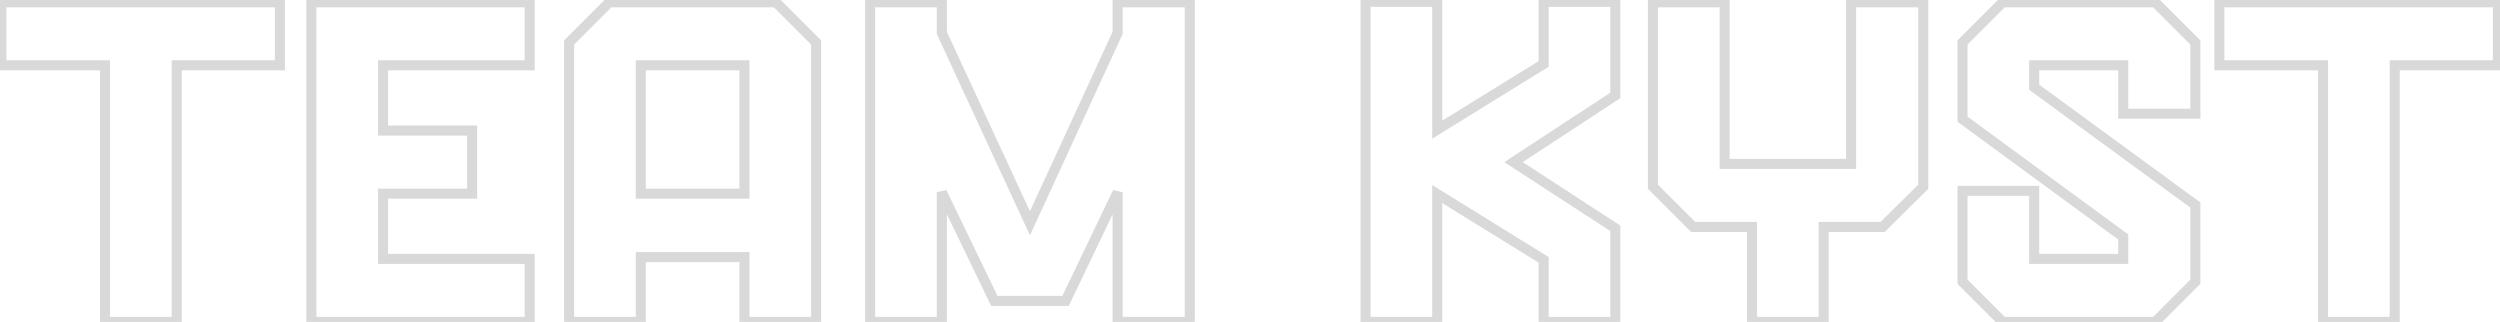 <svg xmlns="http://www.w3.org/2000/svg" width="1095" height="141" viewBox="0 0 1095 141" fill="none"><path d="M122.6 1H124.804V-1.204H122.6V1ZM122.6 28.6V30.804H124.804V28.6H122.6ZM77.4 28.6V26.396H75.196V28.6H77.4ZM77.4 141V143.204H79.604V141H77.4ZM46 141H43.796V143.204H46V141ZM46 28.6H48.204V26.396H46V28.6ZM0.6 28.6H-1.604V30.804H0.6V28.6ZM0.6 1V-1.204H-1.604V1H0.6ZM120.396 1V28.6H124.804V1H120.396ZM122.6 26.396H77.4V30.804H122.6V26.396ZM75.196 28.6V141H79.604V28.6H75.196ZM77.4 138.796H46V143.204H77.4V138.796ZM48.204 141V28.6H43.796V141H48.204ZM46 26.396H0.6V30.804H46V26.396ZM2.804 28.6V1H-1.604V28.6H2.804ZM0.6 3.204H122.6V-1.204H0.6V3.204ZM167.791 28.6V26.396H165.587V28.6H167.791ZM167.791 57.2H165.587V59.404H167.791V57.2ZM206.791 57.2H208.995V54.996H206.791V57.2ZM206.791 84.8V87.004H208.995V84.8H206.791ZM167.791 84.8V82.596H165.587V84.8H167.791ZM167.791 113.4H165.587V115.604H167.791V113.4ZM231.991 113.4H234.195V111.196H231.991V113.4ZM231.991 141V143.204H234.195V141H231.991ZM136.391 141H134.187V143.204H136.391V141ZM136.391 1V-1.204H134.187V1H136.391ZM231.991 1H234.195V-1.204H231.991V1ZM231.991 28.6V30.804H234.195V28.6H231.991ZM165.587 28.6V57.2H169.995V28.6H165.587ZM167.791 59.404H206.791V54.996H167.791V59.404ZM204.587 57.2V84.8H208.995V57.2H204.587ZM206.791 82.596H167.791V87.004H206.791V82.596ZM165.587 84.8V113.4H169.995V84.8H165.587ZM167.791 115.604H231.991V111.196H167.791V115.604ZM229.787 113.4V141H234.195V113.4H229.787ZM231.991 138.796H136.391V143.204H231.991V138.796ZM138.595 141V1H134.187V141H138.595ZM136.391 3.204H231.991V-1.204H136.391V3.204ZM229.787 1V28.6H234.195V1H229.787ZM231.991 26.396H167.791V30.804H231.991V26.396ZM357.467 18.6H359.671V17.687L359.026 17.042L357.467 18.6ZM357.467 141V143.204H359.671V141H357.467ZM326.067 141H323.863V143.204H326.067V141ZM326.067 112.6H328.271V110.396H326.067V112.6ZM280.667 112.6V110.396H278.463V112.6H280.667ZM280.667 141V143.204H282.871V141H280.667ZM249.267 141H247.063V143.204H249.267V141ZM249.267 18.6L247.709 17.042L247.063 17.687V18.6H249.267ZM266.867 1V-1.204H265.954L265.309 -0.558L266.867 1ZM339.867 1L341.426 -0.558L340.78 -1.204H339.867V1ZM326.067 84.8V87.004H328.271V84.8H326.067ZM326.067 28.6H328.271V26.396H326.067V28.6ZM280.667 28.6V26.396H278.463V28.6H280.667ZM280.667 84.8H278.463V87.004H280.667V84.8ZM355.263 18.6V141H359.671V18.6H355.263ZM357.467 138.796H326.067V143.204H357.467V138.796ZM328.271 141V112.6H323.863V141H328.271ZM326.067 110.396H280.667V114.804H326.067V110.396ZM278.463 112.6V141H282.871V112.6H278.463ZM280.667 138.796H249.267V143.204H280.667V138.796ZM251.471 141V18.6H247.063V141H251.471ZM250.826 20.158L268.426 2.558L265.309 -0.558L247.709 17.042L250.826 20.158ZM266.867 3.204H339.867V-1.204H266.867V3.204ZM338.309 2.558L355.909 20.158L359.026 17.042L341.426 -0.558L338.309 2.558ZM328.271 84.8V28.6H323.863V84.8H328.271ZM326.067 26.396H280.667V30.804H326.067V26.396ZM278.463 28.6V84.8H282.871V28.6H278.463ZM280.667 87.004H326.067V82.596H280.667V87.004ZM521.117 1H523.321V-1.204H521.117V1ZM521.117 141V143.204H523.321V141H521.117ZM489.517 141H487.313V143.204H489.517V141ZM489.517 84.2H491.721L487.53 83.248L489.517 84.2ZM466.717 131.8V134.004H468.105L468.705 132.752L466.717 131.8ZM435.517 131.8L433.533 132.759L434.134 134.004H435.517V131.8ZM412.517 84.2L414.502 83.241L410.313 84.2H412.517ZM412.517 141V143.204H414.721V141H412.517ZM381.117 141H378.913V143.204H381.117V141ZM381.117 1V-1.204H378.913V1H381.117ZM412.517 1H414.721V-1.204H412.517V1ZM412.517 14.4H410.313V14.885L410.517 15.326L412.517 14.4ZM451.117 97.8L449.117 98.726L451.122 103.058L453.119 98.722L451.117 97.8ZM489.517 14.4L491.519 15.322L491.721 14.883V14.4H489.517ZM489.517 1V-1.204H487.313V1H489.517ZM518.913 1V141H523.321V1H518.913ZM521.117 138.796H489.517V143.204H521.117V138.796ZM491.721 141V84.2H487.313V141H491.721ZM487.53 83.248L464.73 130.848L468.705 132.752L491.505 85.152L487.53 83.248ZM466.717 129.596H435.517V134.004H466.717V129.596ZM437.502 130.841L414.502 83.241L410.533 85.159L433.533 132.759L437.502 130.841ZM410.313 84.2V141H414.721V84.2H410.313ZM412.517 138.796H381.117V143.204H412.517V138.796ZM383.321 141V1H378.913V141H383.321ZM381.117 3.204H412.517V-1.204H381.117V3.204ZM410.313 1V14.4H414.721V1H410.313ZM410.517 15.326L449.117 98.726L453.117 96.874L414.517 13.474L410.517 15.326ZM453.119 98.722L491.519 15.322L487.515 13.478L449.115 96.878L453.119 98.722ZM491.721 14.4V1H487.313V14.4H491.721ZM489.517 3.204H521.117V-1.204H489.517V3.204ZM707.509 41.8L708.717 43.644L709.713 42.991V41.8H707.509ZM662.909 71L661.702 69.156L658.876 71.006L661.708 72.848L662.909 71ZM707.509 100H709.713V98.804L708.711 98.152L707.509 100ZM707.509 141V143.204H709.713V141H707.509ZM676.109 141H673.906V143.204H676.109V141ZM676.109 113.8H678.313V112.571L677.268 111.925L676.109 113.8ZM629.509 85L630.668 83.125L627.305 81.047V85H629.509ZM629.509 141V143.204H631.713V141H629.509ZM598.109 141H595.906V143.204H598.109V141ZM598.109 0.8V-1.404H595.906V0.8H598.109ZM629.509 0.8H631.713V-1.404H629.509V0.8ZM629.509 56.8H627.305V60.753L630.668 58.675L629.509 56.8ZM676.109 28L677.268 29.875L678.313 29.229V28H676.109ZM676.109 0.8V-1.404H673.906V0.8H676.109ZM707.509 0.8H709.713V-1.404H707.509V0.8ZM706.302 39.956L661.702 69.156L664.117 72.844L708.717 43.644L706.302 39.956ZM661.708 72.848L706.308 101.848L708.711 98.152L664.111 69.152L661.708 72.848ZM705.305 100V141H709.713V100H705.305ZM707.509 138.796H676.109V143.204H707.509V138.796ZM678.313 141V113.8H673.906V141H678.313ZM677.268 111.925L630.668 83.125L628.351 86.875L674.951 115.675L677.268 111.925ZM627.305 85V141H631.713V85H627.305ZM629.509 138.796H598.109V143.204H629.509V138.796ZM600.313 141V0.8H595.906V141H600.313ZM598.109 3.004H629.509V-1.404H598.109V3.004ZM627.305 0.8V56.8H631.713V0.8H627.305ZM630.668 58.675L677.268 29.875L674.951 26.125L628.351 54.925L630.668 58.675ZM678.313 28V0.8H673.906V28H678.313ZM676.109 3.004H707.509V-1.404H676.109V3.004ZM705.305 0.8V41.8H709.713V0.8H705.305ZM842.383 1H844.587V-1.204H842.383V1ZM842.383 81.8L843.932 83.367L844.587 82.72V81.8H842.383ZM824.583 99.4V101.604H825.488L826.132 100.967L824.583 99.4ZM798.783 99.4V97.196H796.579V99.4H798.783ZM798.783 141V143.204H800.987V141H798.783ZM767.383 141H765.179V143.204H767.383V141ZM767.383 99.4H769.587V97.196H767.383V99.4ZM741.583 99.4L740.024 100.958L740.67 101.604H741.583V99.4ZM723.983 81.8H721.779V82.713L722.424 83.358L723.983 81.8ZM723.983 1V-1.204H721.779V1H723.983ZM755.383 1H757.587V-1.204H755.383V1ZM755.383 71.8H753.179V74.004H755.383V71.8ZM810.783 71.8V74.004H812.987V71.8H810.783ZM810.783 1V-1.204H808.579V1H810.783ZM840.179 1V81.8H844.587V1H840.179ZM840.833 80.233L823.033 97.833L826.132 100.967L843.932 83.367L840.833 80.233ZM824.583 97.196H798.783V101.604H824.583V97.196ZM796.579 99.4V141H800.987V99.4H796.579ZM798.783 138.796H767.383V143.204H798.783V138.796ZM769.587 141V99.4H765.179V141H769.587ZM767.383 97.196H741.583V101.604H767.383V97.196ZM743.141 97.842L725.541 80.242L722.424 83.358L740.024 100.958L743.141 97.842ZM726.187 81.8V1H721.779V81.8H726.187ZM723.983 3.204H755.383V-1.204H723.983V3.204ZM753.179 1V71.8H757.587V1H753.179ZM755.383 74.004H810.783V69.596H755.383V74.004ZM812.987 71.8V1H808.579V71.8H812.987ZM810.783 3.204H842.383V-1.204H810.783V3.204ZM929.977 49.8H927.773V52.004H929.977V49.8ZM929.977 28.6H932.18V26.396H929.977V28.6ZM890.977 28.6V26.396H888.773V28.6H890.977ZM890.977 38.2H888.773V39.319L889.676 39.979L890.977 38.2ZM961.577 89.8H963.78V88.681L962.877 88.021L961.577 89.8ZM961.577 123.4L963.135 124.958L963.78 124.313V123.4H961.577ZM943.977 141V143.204H944.889L945.535 142.558L943.977 141ZM877.177 141L875.618 142.558L876.264 143.204H877.177V141ZM859.577 123.4H857.373V124.313L858.018 124.958L859.577 123.4ZM859.577 83.6V81.396H857.373V83.6H859.577ZM890.977 83.6H893.18V81.396H890.977V83.6ZM890.977 113.4H888.773V115.604H890.977V113.4ZM929.977 113.4V115.604H932.18V113.4H929.977ZM929.977 103.8H932.18V102.683L931.279 102.022L929.977 103.8ZM859.577 52.2H857.373V53.317L858.274 53.977L859.577 52.2ZM859.577 18.6L858.018 17.042L857.373 17.687V18.6H859.577ZM877.177 1V-1.204H876.264L875.618 -0.558L877.177 1ZM943.977 1L945.535 -0.558L944.889 -1.204H943.977V1ZM961.577 18.6H963.78V17.687L963.135 17.042L961.577 18.6ZM961.577 49.8V52.004H963.78V49.8H961.577ZM932.18 49.8V28.6H927.773V49.8H932.18ZM929.977 26.396H890.977V30.804H929.977V26.396ZM888.773 28.6V38.2H893.18V28.6H888.773ZM889.676 39.979L960.276 91.579L962.877 88.021L892.277 36.421L889.676 39.979ZM959.373 89.8V123.4H963.78V89.8H959.373ZM960.018 121.842L942.418 139.442L945.535 142.558L963.135 124.958L960.018 121.842ZM943.977 138.796H877.177V143.204H943.977V138.796ZM878.735 139.442L861.135 121.842L858.018 124.958L875.618 142.558L878.735 139.442ZM861.78 123.4V83.6H857.373V123.4H861.78ZM859.577 85.804H890.977V81.396H859.577V85.804ZM888.773 83.6V113.4H893.18V83.6H888.773ZM890.977 115.604H929.977V111.196H890.977V115.604ZM932.18 113.4V103.8H927.773V113.4H932.18ZM931.279 102.022L860.879 50.422L858.274 53.977L928.674 105.578L931.279 102.022ZM861.78 52.2V18.6H857.373V52.2H861.78ZM861.135 20.158L878.735 2.558L875.618 -0.558L858.018 17.042L861.135 20.158ZM877.177 3.204H943.977V-1.204H877.177V3.204ZM942.418 2.558L960.018 20.158L963.135 17.042L945.535 -0.558L942.418 2.558ZM959.373 18.6V49.8H963.78V18.6H959.373ZM961.577 47.596H929.977V52.004H961.577V47.596ZM1094.08 1H1096.29V-1.204H1094.08V1ZM1094.08 28.6V30.804H1096.29V28.6H1094.08ZM1048.88 28.6V26.396H1046.68V28.6H1048.88ZM1048.88 141V143.204H1051.09V141H1048.88ZM1017.48 141H1015.28V143.204H1017.48V141ZM1017.48 28.6H1019.69V26.396H1017.48V28.6ZM972.084 28.6H969.88V30.804H972.084V28.6ZM972.084 1V-1.204H969.88V1H972.084ZM1091.88 1V28.6H1096.29V1H1091.88ZM1094.08 26.396H1048.88V30.804H1094.08V26.396ZM1046.68 28.6V141H1051.09V28.6H1046.68ZM1048.88 138.796H1017.48V143.204H1048.88V138.796ZM1019.69 141V28.6H1015.28V141H1019.69ZM1017.48 26.396H972.084V30.804H1017.48V26.396ZM974.288 28.6V1H969.88V28.6H974.288ZM972.084 3.204H1094.08V-1.204H972.084V3.204Z" fill="#D9D9D9"></path></svg>
